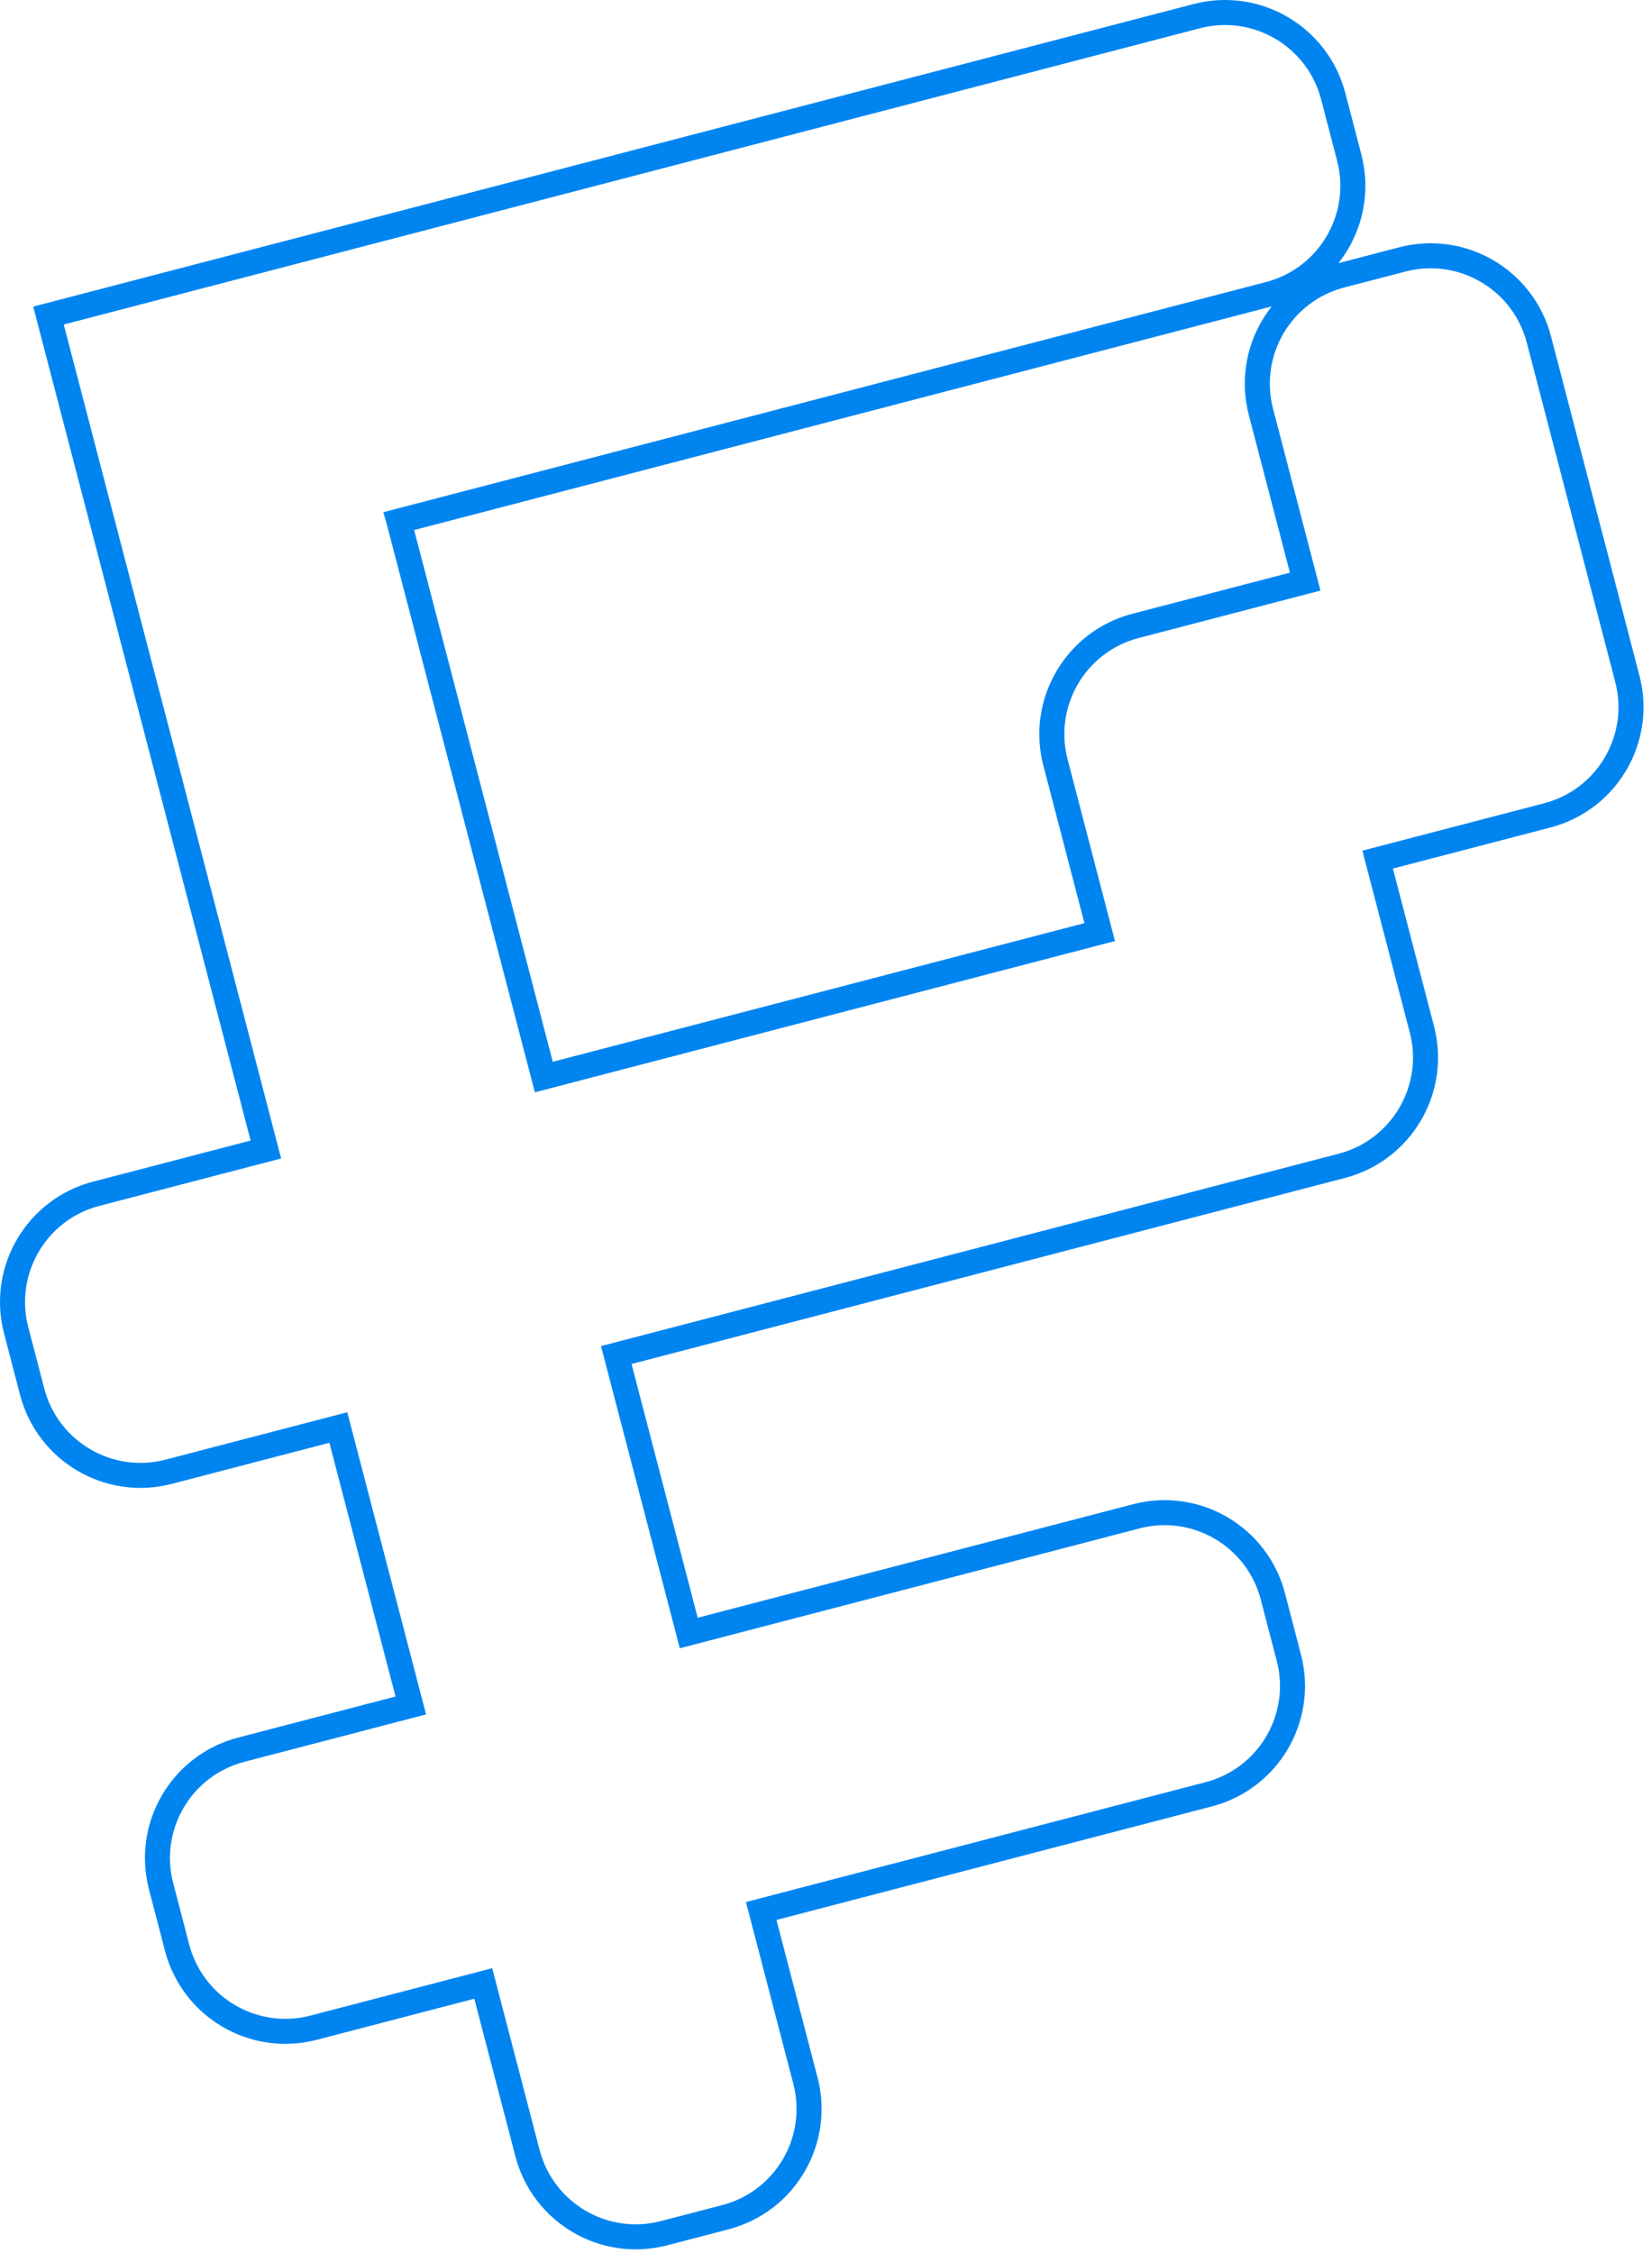 <?xml version="1.0" encoding="UTF-8"?> <svg xmlns="http://www.w3.org/2000/svg" width="132" height="180" viewBox="0 0 132 180" fill="none"><path d="M95.621 1.291L3.874 25.211L9.651 47.369C9.659 47.399 9.666 47.428 9.674 47.458L21.244 91.837L7.688 95.371C2.909 96.617 0.046 101.501 1.291 106.279L2.57 111.183C3.816 115.962 8.699 118.826 13.478 117.58L26.002 114.315C26.012 114.312 26.023 114.309 26.034 114.306L26.058 114.3L27.034 114.046L32.824 136.253L19.268 139.788C14.49 141.033 11.626 145.917 12.872 150.696L14.15 155.6C15.396 160.378 20.28 163.242 25.058 161.996L38.614 158.462L42.148 172.018C43.394 176.796 48.278 179.66 53.056 178.414L57.961 177.136C62.739 175.89 65.603 171.006 64.357 166.228L60.823 152.672L96.588 143.347C101.366 142.102 104.23 137.218 102.984 132.439L101.706 127.535C100.46 122.757 95.576 119.893 90.798 121.139L55.033 130.463L49.243 108.256L80.069 100.219L80.103 100.21L85.007 98.931L85.042 98.922L93.898 96.613C93.94 96.602 93.983 96.591 94.025 96.579L107.216 93.14C111.995 91.894 114.858 87.011 113.613 82.232L110.078 68.676L123.635 65.142C128.413 63.896 131.277 59.012 130.031 54.234L122.963 27.121C121.717 22.343 116.833 19.479 112.055 20.725L107.15 22.003C102.372 23.249 99.508 28.133 100.754 32.911L104.288 46.467L90.732 50.002C85.954 51.248 83.09 56.131 84.335 60.91L87.87 74.467L43.453 86.047L31.883 41.668L31.872 41.63L101.411 23.5C106.189 22.254 109.053 17.37 107.807 12.592L106.529 7.688C105.283 2.909 100.399 0.046 95.621 1.291Z" stroke="#0085F0" stroke-width="2"></path></svg> 